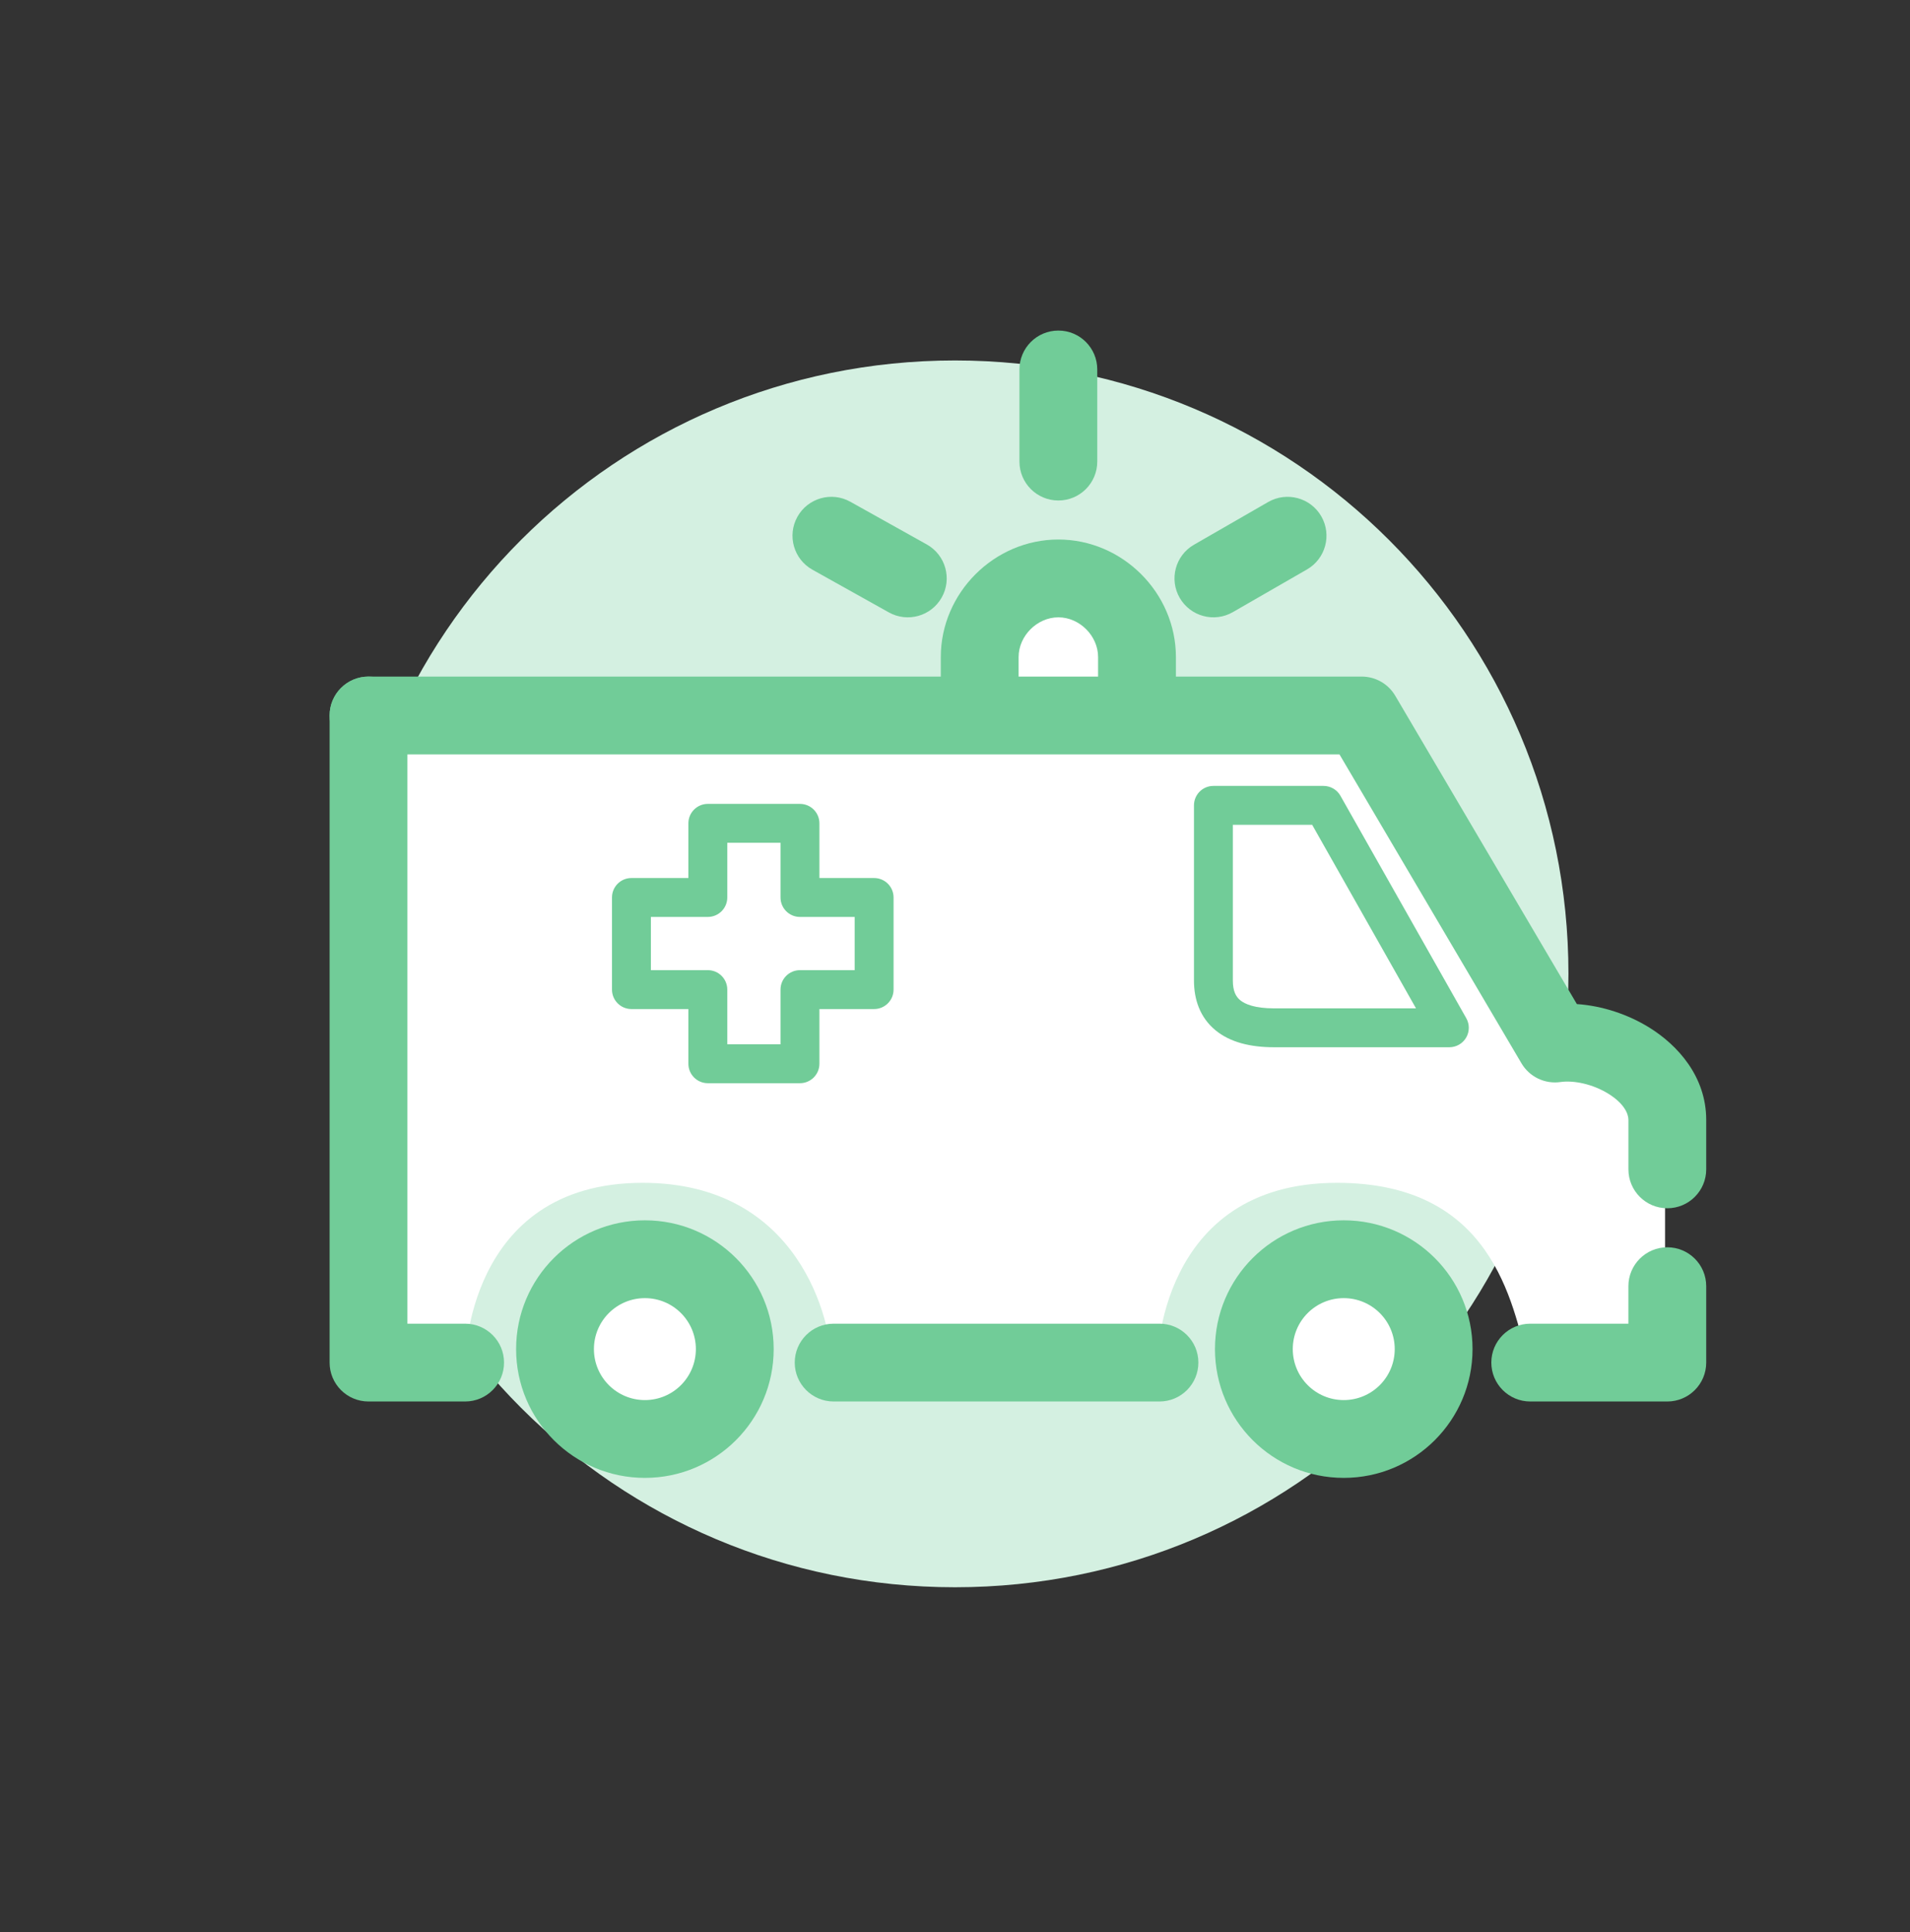 <?xml version="1.0" encoding="UTF-8"?> <svg xmlns="http://www.w3.org/2000/svg" width="85" height="86" viewBox="0 0 85 86" fill="none"><rect x="0" y="0" width="85" height="86" fill="#333333" stroke="none"/><path d="M69.8 43.343C69.8 58.443 57.6 70.643 42.5 70.643C27.4 70.643 15.2 58.443 15.2 43.343C15.2 28.243 27.4 16.043 42.5 16.043C57.6 16.043 69.8 28.243 69.8 43.343Z" fill="#D4F0E1"></path><path d="M21.9 31.843H16.4V56.843V60.643H20.7C20.7 60.643 20.7 52.643 28.6 52.643C35.6 52.643 37 58.843 37 60.643H51.5C51.5 60.643 51.5 52.643 59.5 52.643C66.4 52.643 67.3 57.943 68 60.643H74.1V49.843C74.1 47.643 71.2 46.143 69.1 46.443L60.6 31.843H24.2H21.9Z" fill="white"></path><path fill-rule="evenodd" clip-rule="evenodd" d="M53.135 35.843C53.135 35.365 53.522 34.978 54 34.978H58.9C59.212 34.978 59.5 35.146 59.653 35.417L65.253 45.317C65.405 45.585 65.403 45.913 65.248 46.179C65.093 46.445 64.808 46.609 64.5 46.609H56.7C55.649 46.609 54.741 46.391 54.085 45.847C53.4 45.279 53.135 44.479 53.135 43.643V35.843ZM54.865 36.709V43.643C54.865 44.108 55 44.357 55.19 44.514C55.409 44.696 55.851 44.878 56.7 44.878H63.016L58.395 36.709H54.865Z" fill="#71CC98"></path><path fill-rule="evenodd" clip-rule="evenodd" d="M30.635 36.643C30.635 36.165 31.022 35.778 31.5 35.778H35.6C36.078 35.778 36.466 36.165 36.466 36.643V39.078H38.9C39.378 39.078 39.766 39.465 39.766 39.943V44.043C39.766 44.521 39.378 44.909 38.9 44.909H36.466V47.343C36.466 47.821 36.078 48.209 35.6 48.209H31.5C31.022 48.209 30.635 47.821 30.635 47.343V44.909H28.1C27.622 44.909 27.235 44.521 27.235 44.043V39.943C27.235 39.465 27.622 39.078 28.1 39.078H30.635V36.643ZM32.366 37.509V39.943C32.366 40.421 31.978 40.809 31.5 40.809H28.966V43.178H31.5C31.978 43.178 32.366 43.565 32.366 44.043V46.478H34.735V44.043C34.735 43.565 35.122 43.178 35.6 43.178H38.035V40.809H35.6C35.122 40.809 34.735 40.421 34.735 39.943V37.509H32.366Z" fill="#71CC98"></path><path d="M43.6 30.543V29.243C43.6 27.343 45.2 25.743 47.1 25.743C49 25.743 50.6 27.343 50.6 29.243V30.543" fill="white"></path><path fill-rule="evenodd" clip-rule="evenodd" d="M47.1 27.475C46.156 27.475 45.331 28.299 45.331 29.243V30.543C45.331 31.5 44.556 32.275 43.6 32.275C42.644 32.275 41.868 31.5 41.868 30.543V29.243C41.868 26.387 44.244 24.012 47.1 24.012C49.956 24.012 52.331 26.387 52.331 29.243V30.543C52.331 31.5 51.556 32.275 50.6 32.275C49.644 32.275 48.868 31.5 48.868 30.543V29.243C48.868 28.299 48.044 27.475 47.1 27.475Z" fill="#71CC98"></path><path fill-rule="evenodd" clip-rule="evenodd" d="M14.668 31.843C14.668 30.887 15.444 30.112 16.4 30.112H60.6C61.213 30.112 61.781 30.436 62.092 30.965L70.175 44.688C71.314 44.765 72.458 45.15 73.4 45.734C74.673 46.524 75.931 47.921 75.931 49.843V52.043C75.931 53 75.156 53.775 74.2 53.775C73.244 53.775 72.469 53 72.469 52.043V49.843C72.469 49.566 72.277 49.113 71.575 48.677C70.882 48.248 70.037 48.073 69.445 48.157C68.75 48.257 68.064 47.927 67.708 47.322L59.61 33.575H16.4C15.444 33.575 14.668 32.8 14.668 31.843Z" fill="#71CC98"></path><path fill-rule="evenodd" clip-rule="evenodd" d="M74.2 55.512C75.156 55.512 75.931 56.287 75.931 57.243V60.643C75.931 61.599 75.156 62.375 74.2 62.375H68.1C67.144 62.375 66.368 61.599 66.368 60.643C66.368 59.687 67.144 58.912 68.1 58.912H72.468V57.243C72.468 56.287 73.244 55.512 74.2 55.512Z" fill="#71CC98"></path><path fill-rule="evenodd" clip-rule="evenodd" d="M35.368 60.643C35.368 59.687 36.144 58.912 37.1 58.912H51.6C52.556 58.912 53.331 59.687 53.331 60.643C53.331 61.6 52.556 62.375 51.6 62.375H37.1C36.144 62.375 35.368 61.6 35.368 60.643Z" fill="#71CC98"></path><path fill-rule="evenodd" clip-rule="evenodd" d="M16.4 30.112C17.356 30.112 18.131 30.887 18.131 31.843V58.912H20.7C21.656 58.912 22.431 59.687 22.431 60.643C22.431 61.6 21.656 62.375 20.7 62.375H16.4C15.444 62.375 14.668 61.6 14.668 60.643V31.843C14.668 30.887 15.444 30.112 16.4 30.112Z" fill="#71CC98"></path><path fill-rule="evenodd" clip-rule="evenodd" d="M47.1 14.712C48.056 14.712 48.831 15.487 48.831 16.443V20.543C48.831 21.5 48.056 22.275 47.1 22.275C46.144 22.275 45.368 21.5 45.368 20.543V16.443C45.368 15.487 46.144 14.712 47.1 14.712Z" fill="#71CC98"></path><path fill-rule="evenodd" clip-rule="evenodd" d="M58.801 22.979C59.278 23.808 58.993 24.867 58.164 25.344L54.864 27.244C54.035 27.721 52.977 27.436 52.499 26.607C52.022 25.779 52.307 24.72 53.136 24.243L56.436 22.343C57.265 21.866 58.324 22.151 58.801 22.979Z" fill="#71CC98"></path><path fill-rule="evenodd" clip-rule="evenodd" d="M35.488 22.998C35.955 22.164 37.01 21.865 37.844 22.332L41.245 24.232C42.079 24.698 42.378 25.753 41.911 26.588C41.445 27.423 40.39 27.721 39.555 27.255L36.155 25.355C35.32 24.888 35.022 23.833 35.488 22.998Z" fill="#71CC98"></path><path d="M63.7 60.043C63.7 62.243 61.9 64.043 59.7 64.043C57.5 64.043 55.7 62.243 55.7 60.043C55.7 57.843 57.5 56.043 59.7 56.043C62 56.043 63.7 57.843 63.7 60.043Z" fill="white"></path><path fill-rule="evenodd" clip-rule="evenodd" d="M59.8 57.775C58.547 57.775 57.532 58.79 57.532 60.043C57.532 61.296 58.547 62.312 59.8 62.312C61.053 62.312 62.069 61.296 62.069 60.043C62.069 58.79 61.053 57.775 59.8 57.775ZM54.069 60.043C54.069 56.878 56.635 54.312 59.8 54.312C62.965 54.312 65.532 56.878 65.532 60.043C65.532 63.209 62.965 65.775 59.8 65.775C56.635 65.775 54.069 63.209 54.069 60.043Z" fill="#71CC98"></path><path d="M32.7 60.043C32.7 62.243 30.9 64.043 28.7 64.043C26.5 64.043 24.7 62.243 24.7 60.043C24.7 57.843 26.5 56.043 28.7 56.043C30.9 56.043 32.7 57.843 32.7 60.043Z" fill="white"></path><path fill-rule="evenodd" clip-rule="evenodd" d="M28.7 57.775C27.447 57.775 26.431 58.79 26.431 60.043C26.431 61.296 27.447 62.312 28.7 62.312C29.953 62.312 30.968 61.296 30.968 60.043C30.968 58.79 29.953 57.775 28.7 57.775ZM22.968 60.043C22.968 56.878 25.535 54.312 28.7 54.312C31.865 54.312 34.431 56.878 34.431 60.043C34.431 63.209 31.865 65.775 28.7 65.775C25.535 65.775 22.968 63.209 22.968 60.043Z" fill="#71CC98"></path></svg> 